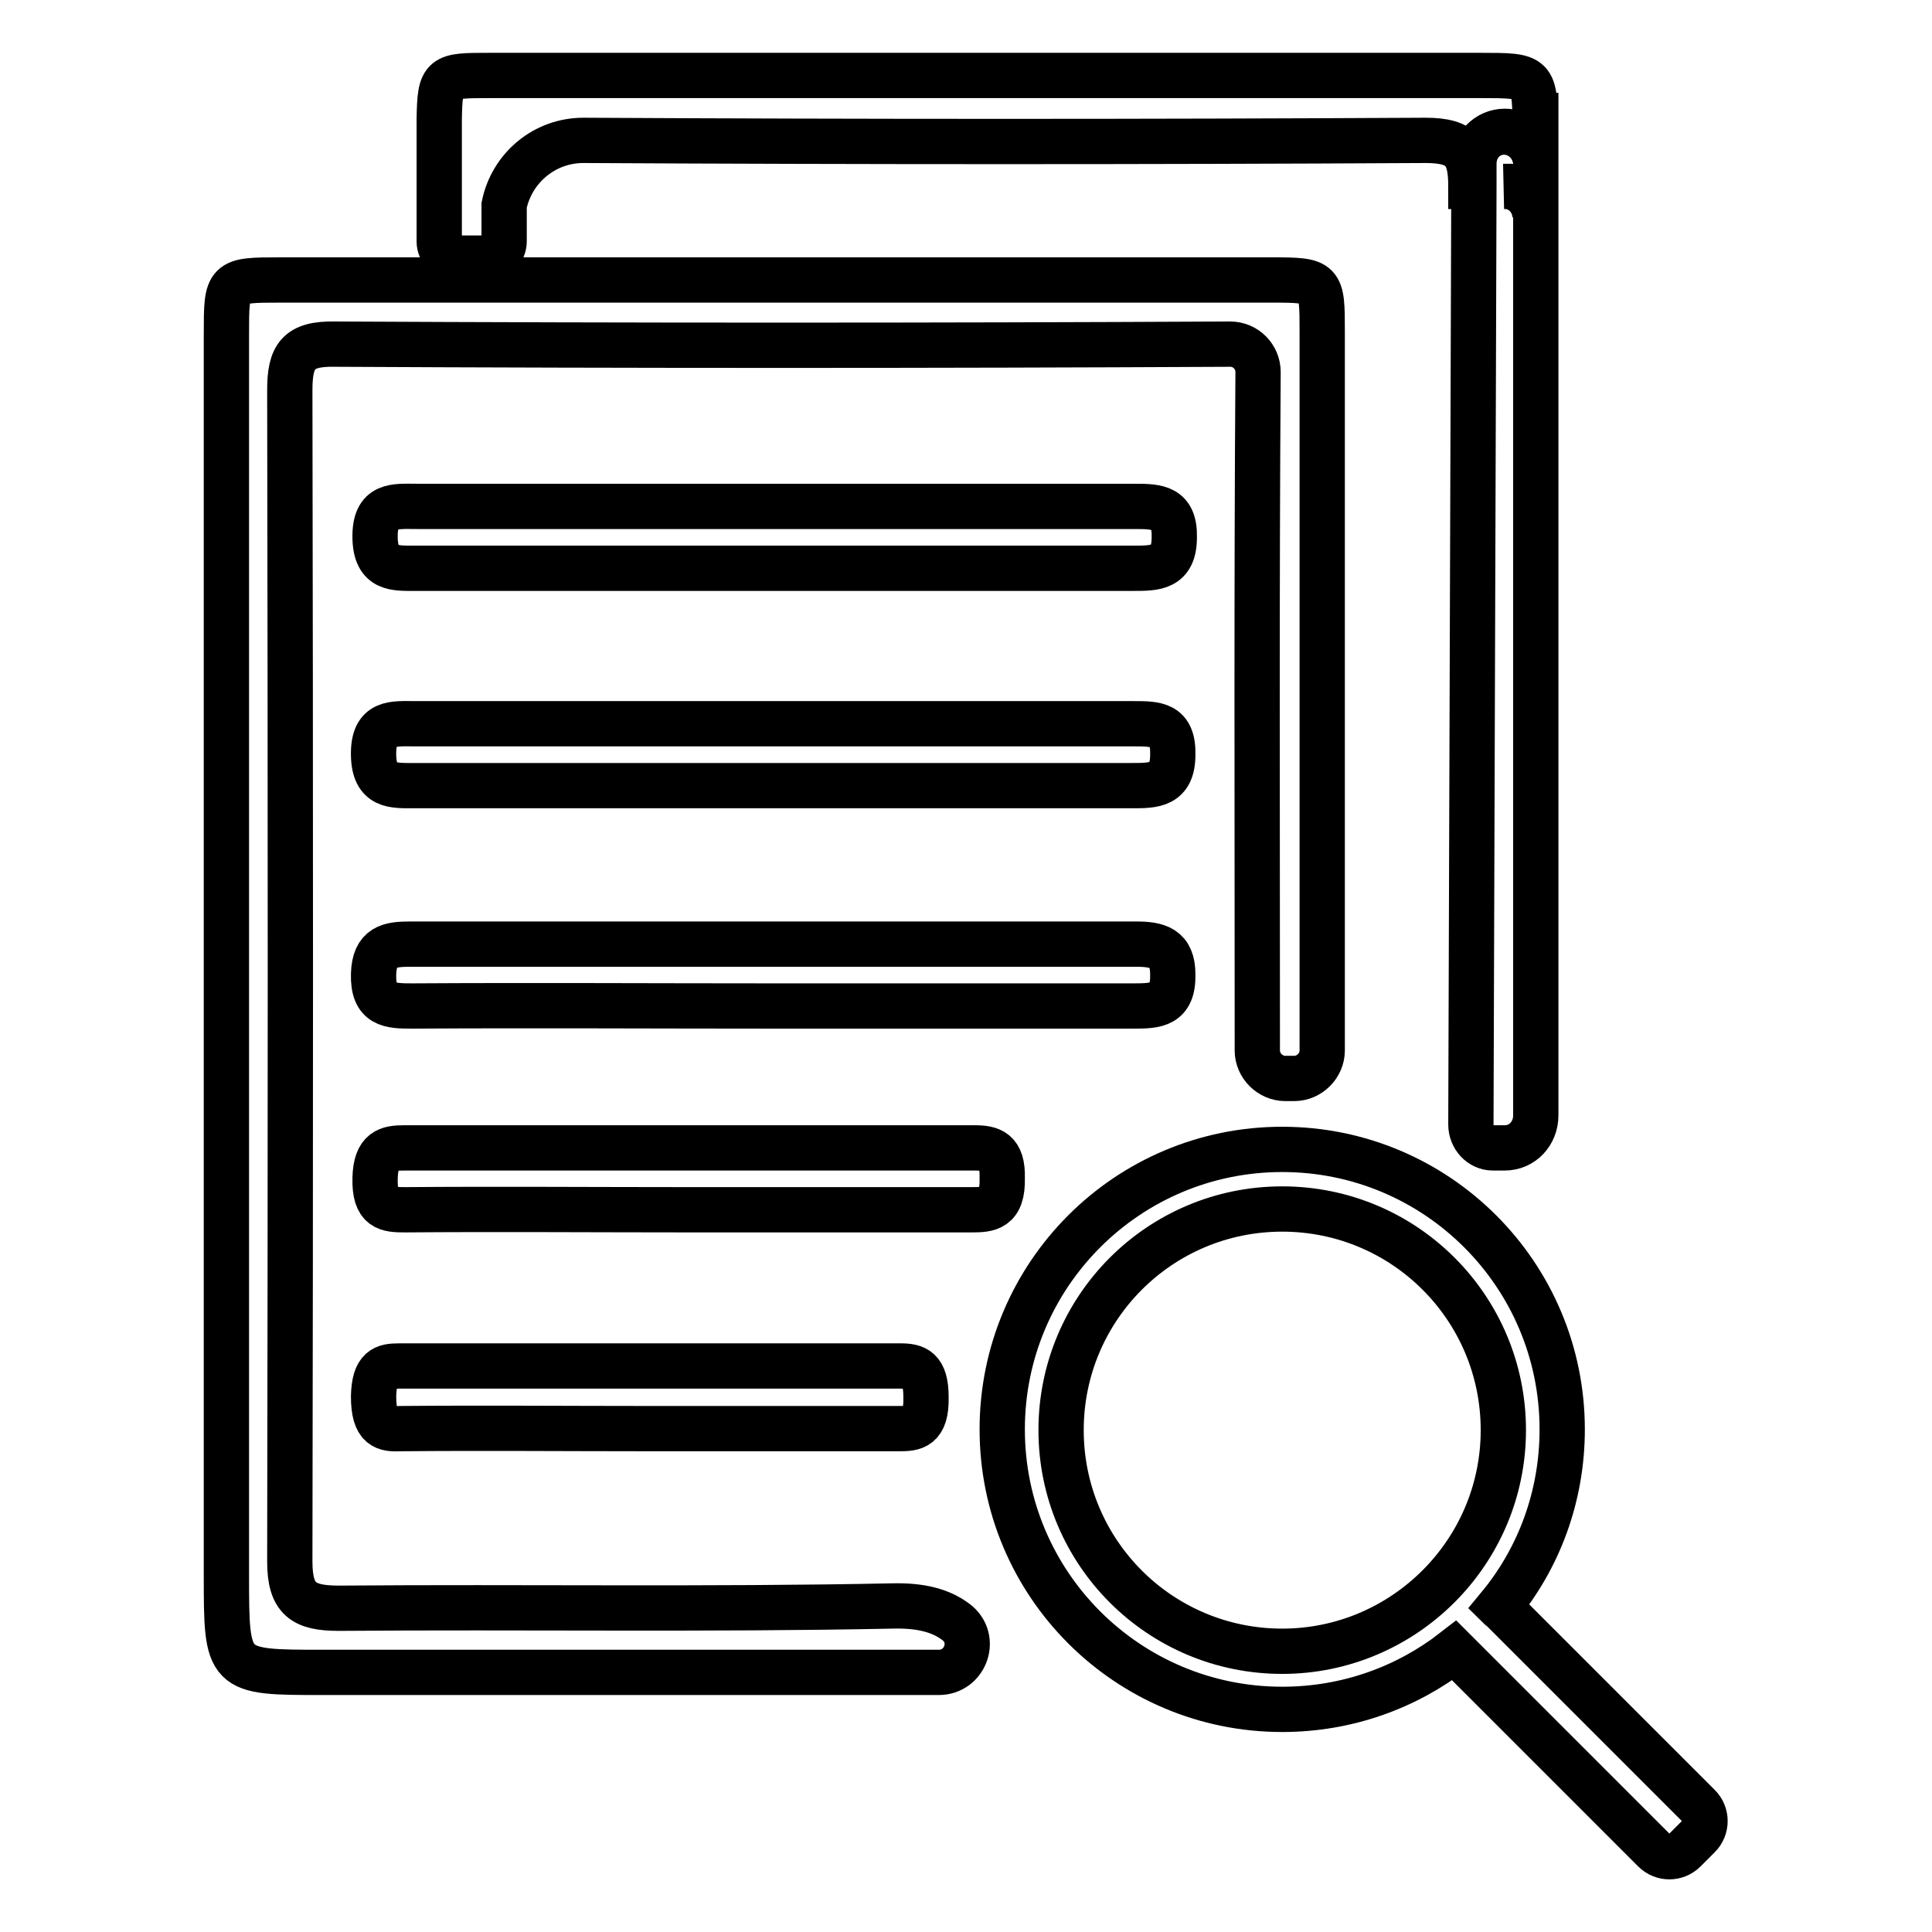 <?xml version="1.0" encoding="utf-8"?>
<!-- Svg Vector Icons : http://www.onlinewebfonts.com/icon -->
<!DOCTYPE svg PUBLIC "-//W3C//DTD SVG 1.1//EN" "http://www.w3.org/Graphics/SVG/1.1/DTD/svg11.dtd">
<svg version="1.1" xmlns="http://www.w3.org/2000/svg" xmlns:xlink="http://www.w3.org/1999/xlink" x="0px" y="0px" viewBox="0 0 256 256" enable-background="new 0 0 256 256" xml:space="preserve">
<g><g><path stroke-width="6" fill-opacity="0" stroke="#000000"  d="M118.2,212.8c-24.4,0.5-48.8,0.1-73.3,0.3c-4.7,0-6.5-1.2-6.5-6.2c0.1-51.7,0.1-103.4,0-155.2c0-4.5,1.1-6.2,6-6.1c39.5,0.2,79.1,0.2,118.6,0c2.1,0,3.7,1.7,3.7,3.7c-0.2,29-0.1,58-0.1,87v2.9c0,2,1.7,3.7,3.7,3.7h1.2c2,0,3.7-1.7,3.7-3.7v-2.1c0-31,0-62.1,0-93.1c0-6.8,0-6.9-6.7-6.9c-43.8,0-87.5,0-131.3,0c-7.2,0-7.2,0-7.2,7.2c0,54.8,0,109.5,0,164.3c0,13,0,13,12.8,13h81.6c3.4,0,5.1-4.2,2.5-6.5C124.8,213.4,122,212.7,118.2,212.8L118.2,212.8z"/><path stroke-width="6" fill-opacity="0" stroke="#000000"  d="M150.2,95.9c-15.8,0-31.5,0-47.3,0c-15.9,0-31.9,0-47.8,0c-3,0-5.7-0.4-5.6,4.2c0.1,4.2,2.6,4,5.4,4c31.7,0,63.4,0,95.1,0c2.9,0,5.4,0,5.4-4.1C155.5,95.9,153.2,95.9,150.2,95.9L150.2,95.9z"/><path stroke-width="6" fill-opacity="0" stroke="#000000"  d="M150.5,125.1c-32,0-64.1,0-96.1,0c-2.8,0-4.8,0.3-4.9,4c-0.1,4.1,2.1,4.2,5.1,4.2c15.9-0.1,31.9,0,47.8,0c15.9,0,31.9,0,47.8,0c3,0,5.3-0.1,5.2-4.2C155.4,125.6,153.4,125.1,150.5,125.1L150.5,125.1z"/><path stroke-width="6" fill-opacity="0" stroke="#000000"  d="M150.4,67.1c-15.8,0-31.5,0-47.3,0c-15.9,0-31.9,0-47.8,0c-3,0-5.7-0.4-5.6,4.2c0.1,4.2,2.6,4,5.4,4c31.7,0,63.4,0,95.1,0c2.9,0,5.4,0,5.4-4.1C155.7,67.2,153.4,67.1,150.4,67.1L150.4,67.1z"/><path stroke-width="6" fill-opacity="0" stroke="#000000"  d="M53.1,189.3c11-0.1,22,0,33,0c11,0,22,0,33,0c2,0,3.7-0.1,3.6-4.2c0-3.7-1.4-4.1-3.4-4.1c-22.1,0-44.2,0-66.4,0c-2,0-3.3,0.3-3.4,4C49.5,189.2,51,189.4,53.1,189.3L53.1,189.3z"/><path stroke-width="6" fill-opacity="0" stroke="#000000"  d="M129.1,152.1c-25.2,0-50.3,0-75.5,0c-2.2,0-3.8,0.3-3.9,4c-0.1,4.1,1.6,4.2,4,4.2c12.5-0.1,25,0,37.5,0c12.5,0,25,0,37.5,0c2.3,0,4.2-0.1,4.1-4.2C132.9,152.5,131.3,152.1,129.1,152.1L129.1,152.1z"/><path stroke-width="6" fill-opacity="0" stroke="#000000"  d="M203.4,28.8v-4.1h-4.1C201.5,24.6,203.4,26.5,203.4,28.8L203.4,28.8z"/><path stroke-width="6" fill-opacity="0" stroke="#000000"  d="M199.3,17.5L199.3,17.5c2,0,3.7,1.5,4.1,3.4c0-1.2,0-2.4,0-3.7c0-7.2,0-7.2-7.2-7.2c-43.8,0-87.5,0-131.3,0c-6.3,0-6.6,0-6.7,5.8l0,0v16.2c0,1.2,1,2.2,2.2,2.2h4.2c1.2,0,2.2-1,2.2-2.2v-4.4c0-0.1,0-0.3,0-0.4c1-4.9,5.3-8.6,10.5-8.6c37.2,0.2,74.4,0.2,111.6,0c4.9,0,6,1.7,6,6.1h0.1v-2.8C195.2,19.4,197,17.5,199.3,17.5L199.3,17.5z"/><path stroke-width="6" fill-opacity="0" stroke="#000000"  d="M203.5,131.3l0-119v9.4c0-0.3,0-0.6-0.1-0.9c-0.4-2-2.1-3.4-4-3.4l0,0c-2.3,0-4.1,1.9-4.1,4.3v2.8L194.9,149c0,1.7,1.3,3.1,2.9,3.1h1.6c2.3,0,4.1-1.9,4.1-4.3V131.3L203.5,131.3z"/><path stroke-width="6" fill-opacity="0" stroke="#000000"  d="M225.1,239.3l-26.2-26.2c-0.1-0.1-0.2-0.1-0.3-0.2c5.3-6.4,8.4-14.6,8.4-23.5c0-20.5-16.6-37.1-37.1-37.1c-20.5,0-37.1,16.6-37.1,37.1c0,20.5,16.6,37.1,37.1,37.1c8.6,0,16.5-2.9,22.8-7.8c0.1,0.1,0.2,0.2,0.3,0.3l26.2,26.2c1.1,1.1,2.9,1.1,4,0l1.9-1.9C226.2,242.2,226.2,240.4,225.1,239.3L225.1,239.3z M169.9,218.8c-16.2,0-29.3-13.1-29.3-29.3c0-16.2,13.1-29.3,29.3-29.3c16.2,0,29.3,13.1,29.3,29.3C199.2,205.7,186,218.8,169.9,218.8z"/></g></g>
</svg>